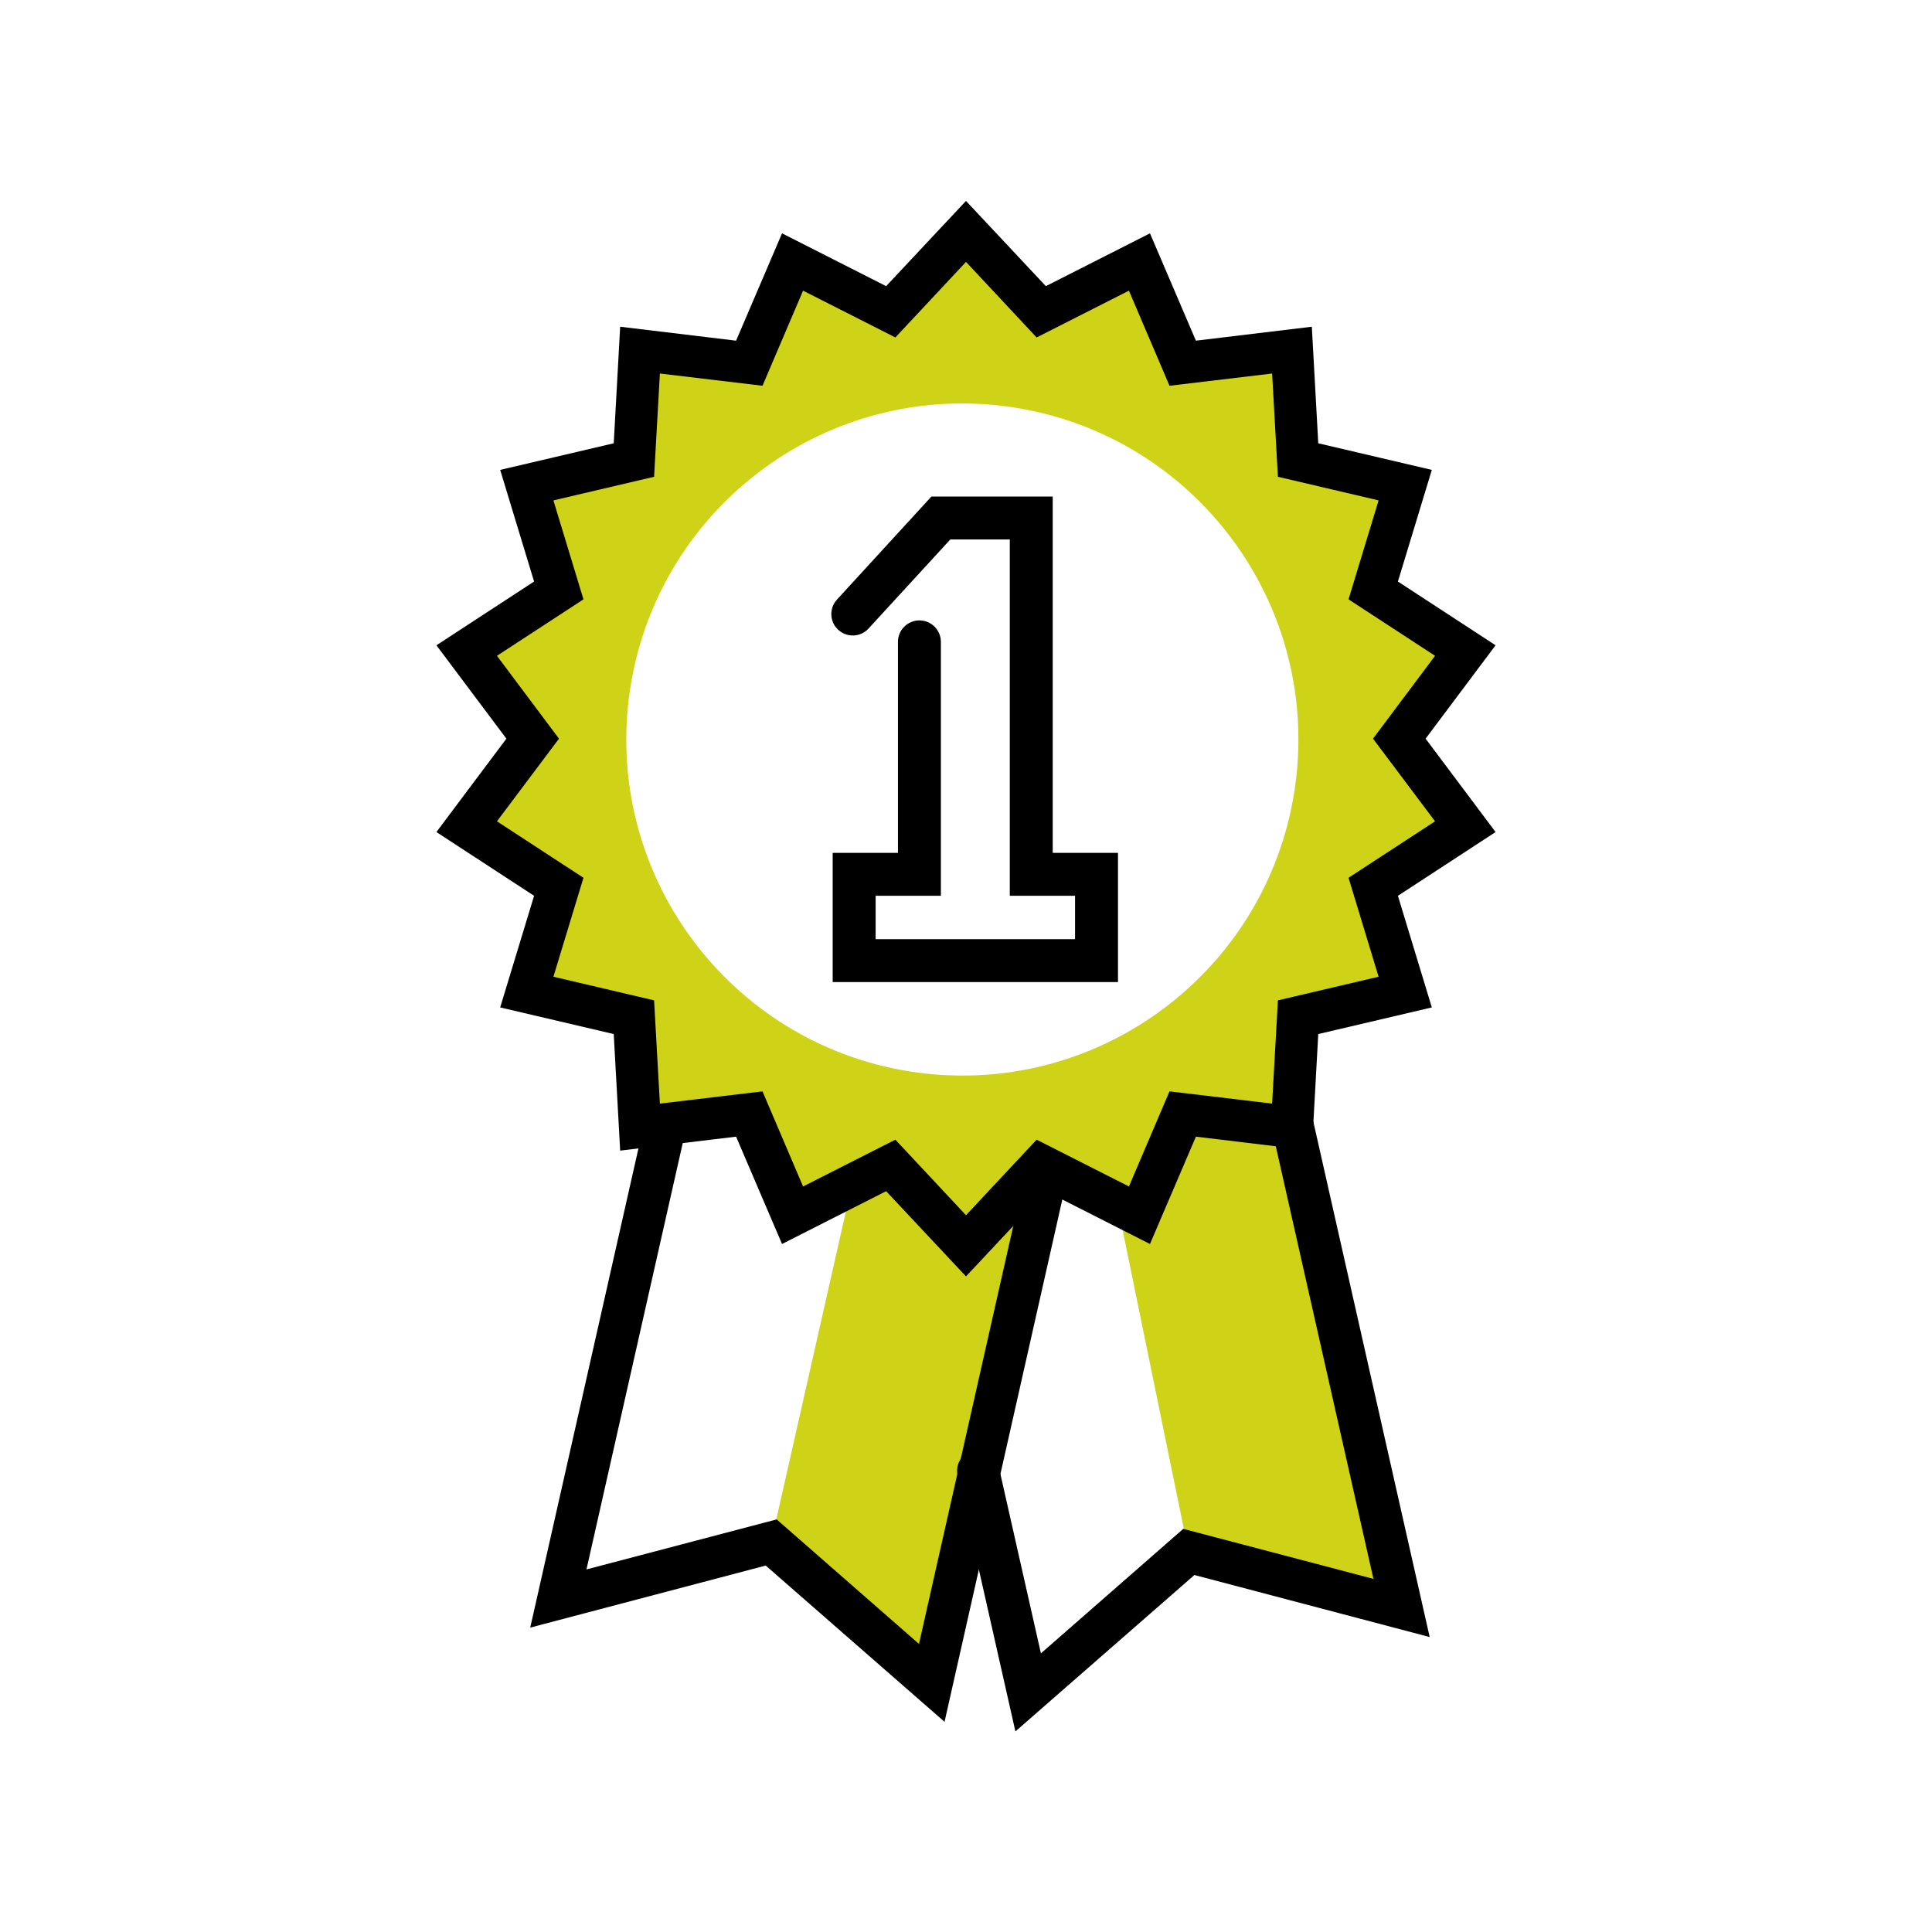 <?xml version="1.0" encoding="UTF-8"?><svg id="Layer_1" xmlns="http://www.w3.org/2000/svg" viewBox="0 0 90 90"><defs><style>.cls-1{fill:#ced318;}</style></defs><path class="cls-1" d="m65.19,34.41l3.07-4.1-4.29-2.8,1.49-4.91-4.99-1.17-.28-5.12-5.09.61-2.02-4.71-4.57,2.32-3.51-3.74-3.51,3.74-4.57-2.32-2.02,4.71-5.09-.61-.28,5.12-4.99,1.17,1.49,4.91-4.29,2.8,3.07,4.1-3.07,4.1,4.29,2.8-1.49,4.91,4.99,1.17.28,5.12,5.09-.61,2.02,4.71,4.57-2.32,3.51,3.74,3.51-3.74,4.57,2.32,2.02-4.71,5.09.61.28-5.12,4.99-1.17-1.49-4.91,4.29-2.8-3.07-4.1Zm-4.79,1.66c-.9,8.6-8.59,14.84-17.19,13.95-8.6-.9-14.84-8.59-13.95-17.19.9-8.6,8.59-14.84,17.19-13.95,8.6.9,14.84,8.59,13.95,17.19Z"/><polygon class="cls-1" points="35.92 71.85 43.39 78.38 48.51 54.29 45 58.03 41.49 54.29 39.67 55.26 35.92 71.85"/><polygon class="cls-1" points="55.37 72.3 65.28 74.91 60.19 52.51 55.1 51.89 53.08 56.61 52.08 56.25 55.37 72.3"/><path d="m43.99,80.2l-8.32-7.27-10.97,2.89,5.33-23.6c.12-.53.64-.85,1.17-.74.53.12.86.64.74,1.17l-4.62,20.46,8.86-2.33,6.63,5.8,5.01-22.21c.12-.53.64-.85,1.17-.74.53.12.86.64.74,1.17l-5.73,25.41Z"/><path d="m47.3,80.65l-2.69-11.92c-.12-.53.21-1.05.74-1.17.52-.11,1.05.21,1.17.74l1.97,8.72,6.63-5.8,8.86,2.33-4.83-21.4c-.12-.53.21-1.05.74-1.17.53-.11,1.05.21,1.17.74l5.54,24.54-10.96-2.89-8.32,7.27Z"/><path d="m45,59.46l-3.72-3.97-4.85,2.46-2.14-5-5.4.65-.3-5.43-5.29-1.24,1.58-5.2-4.55-2.97,3.26-4.35-3.26-4.35,4.55-2.97-1.58-5.2,5.29-1.24.3-5.43,5.4.65,2.14-5,4.85,2.46,3.72-3.97,3.72,3.97,4.85-2.46,2.14,5,5.4-.65.3,5.43,5.29,1.24-1.58,5.2,4.55,2.97-3.26,4.35,3.26,4.35-4.55,2.97,1.58,5.2-5.29,1.24-.3,5.43-5.4-.65-2.14,5-4.85-2.46-3.72,3.97Zm-3.29-6.37l3.29,3.52,3.29-3.52,4.3,2.18,1.89-4.43,4.78.57.27-4.81,4.69-1.1-1.4-4.61,4.03-2.63-2.89-3.85,2.89-3.86-4.03-2.63,1.4-4.61-4.69-1.1-.27-4.81-4.78.57-1.89-4.43-4.3,2.18-3.29-3.52-3.29,3.52-4.3-2.18-1.89,4.43-4.78-.57-.27,4.81-4.69,1.1,1.4,4.61-4.03,2.63,2.89,3.86-2.89,3.85,4.03,2.63-1.4,4.61,4.69,1.1.27,4.81,4.78-.57,1.89,4.43,4.3-2.18Z"/><path d="m52.08,45.75h-13.29v-6.02h3.04v-9.83c0-.55.45-1,1-1s1,.45,1,1v11.83h-3.04v2.02h9.29v-2.02h-3.04v-16.6h-2.77l-3.81,4.15c-.37.41-1.01.43-1.41.06-.41-.37-.43-1.01-.06-1.41l4.4-4.8h5.65v16.6h3.04v6.02Z"/></svg>